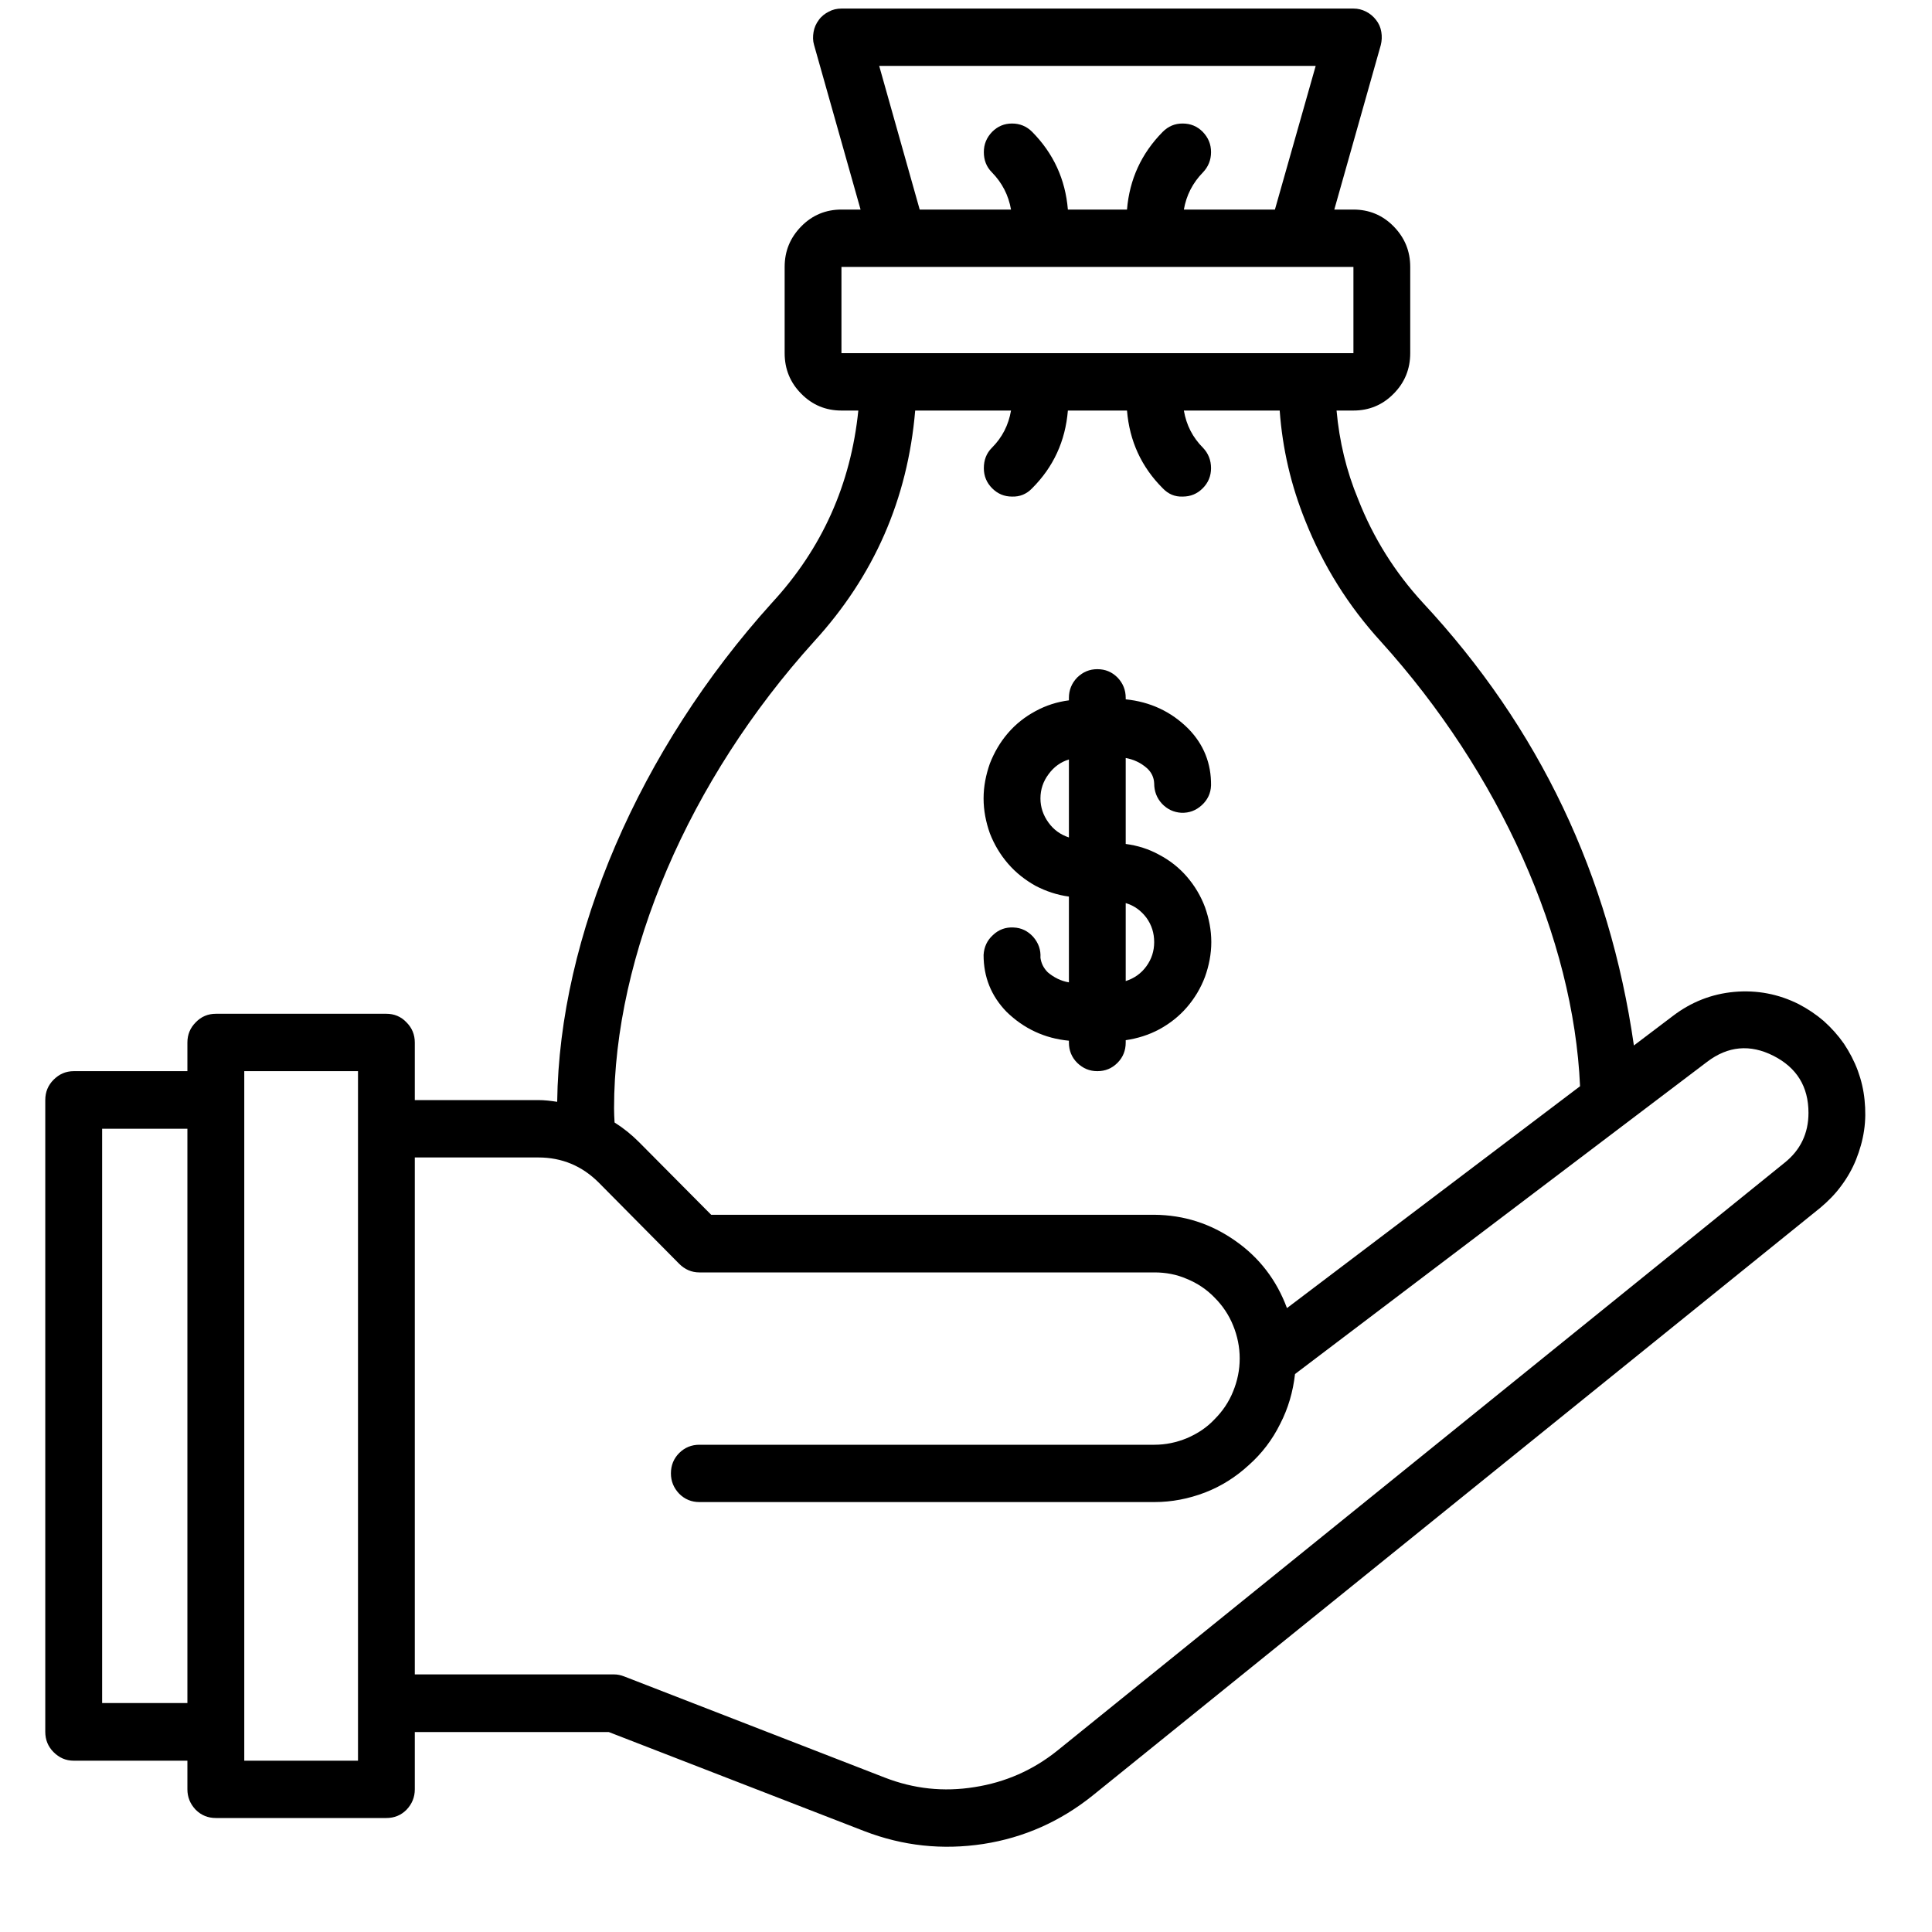 <svg version="1.0" preserveAspectRatio="xMidYMid meet" height="40" viewBox="0 0 30 30" zoomAndPan="magnify" width="40" xmlns:xlink="http://www.w3.org/1999/xlink" xmlns="http://www.w3.org/2000/svg"><defs><clipPath id="2a6fa1eabf"><path clip-rule="nonzero" d="M 0.703 0 L 29 0 L 29 29 L 0.703 29 Z M 0.703 0"></path></clipPath></defs><path fill-rule="nonzero" fill-opacity="1" d="M 16.27 15.098 C 16.207 15.035 16.168 14.961 16.156 14.871 C 16.164 14.75 16.125 14.641 16.043 14.547 C 15.961 14.457 15.859 14.406 15.738 14.402 C 15.617 14.395 15.508 14.434 15.418 14.52 C 15.328 14.602 15.281 14.703 15.273 14.828 C 15.273 15.172 15.391 15.465 15.629 15.711 C 15.898 15.973 16.223 16.125 16.598 16.16 L 16.598 16.188 C 16.598 16.312 16.641 16.418 16.727 16.504 C 16.816 16.59 16.918 16.633 17.039 16.633 C 17.164 16.633 17.266 16.59 17.352 16.504 C 17.438 16.418 17.48 16.312 17.48 16.188 L 17.48 16.152 C 17.664 16.125 17.84 16.07 18 15.984 C 18.164 15.895 18.309 15.781 18.43 15.641 C 18.551 15.5 18.645 15.344 18.711 15.168 C 18.773 14.996 18.809 14.812 18.809 14.629 C 18.809 14.441 18.773 14.262 18.711 14.086 C 18.645 13.91 18.551 13.754 18.43 13.613 C 18.309 13.473 18.164 13.359 18 13.273 C 17.84 13.184 17.664 13.129 17.48 13.105 L 17.48 11.77 C 17.605 11.793 17.715 11.844 17.812 11.93 C 17.879 11.992 17.918 12.07 17.922 12.164 C 17.922 12.285 17.961 12.391 18.043 12.48 C 18.125 12.566 18.223 12.613 18.344 12.621 C 18.465 12.625 18.57 12.586 18.66 12.504 C 18.75 12.422 18.801 12.32 18.805 12.195 C 18.809 11.855 18.691 11.559 18.453 11.316 C 18.184 11.047 17.859 10.898 17.48 10.859 L 17.48 10.836 C 17.48 10.715 17.438 10.609 17.352 10.52 C 17.266 10.434 17.164 10.391 17.039 10.391 C 16.918 10.391 16.816 10.434 16.727 10.52 C 16.641 10.609 16.598 10.715 16.598 10.836 L 16.598 10.875 C 16.418 10.898 16.242 10.953 16.078 11.043 C 15.918 11.129 15.773 11.242 15.652 11.383 C 15.531 11.523 15.438 11.684 15.371 11.855 C 15.309 12.031 15.273 12.211 15.273 12.398 C 15.273 12.586 15.309 12.766 15.371 12.941 C 15.438 13.113 15.531 13.27 15.652 13.41 C 15.773 13.551 15.918 13.664 16.078 13.754 C 16.242 13.84 16.418 13.898 16.598 13.922 L 16.598 15.254 C 16.477 15.234 16.367 15.18 16.27 15.098 Z M 17.922 14.629 C 17.922 14.766 17.883 14.891 17.801 15.004 C 17.719 15.117 17.613 15.191 17.48 15.234 L 17.48 14.023 C 17.613 14.062 17.719 14.141 17.801 14.25 C 17.883 14.363 17.922 14.488 17.922 14.629 Z M 16.156 12.398 C 16.156 12.258 16.199 12.133 16.281 12.023 C 16.363 11.91 16.469 11.832 16.598 11.793 L 16.598 13.004 C 16.469 12.961 16.363 12.887 16.281 12.773 C 16.199 12.66 16.156 12.535 16.156 12.398 Z M 16.156 12.398" fill="#000000"></path><g clip-path="url(#2a6fa1eabf)"><path fill-rule="nonzero" fill-opacity="1" d="M 27.934 15.594 C 27.617 15.434 27.281 15.371 26.93 15.402 C 26.578 15.434 26.262 15.559 25.98 15.773 L 25.371 16.234 C 24.992 13.594 23.902 11.301 22.094 9.359 C 21.66 8.887 21.324 8.352 21.09 7.754 C 20.906 7.312 20.797 6.852 20.754 6.375 L 21.016 6.375 C 21.258 6.375 21.469 6.289 21.641 6.113 C 21.812 5.941 21.898 5.73 21.898 5.484 L 21.898 4.145 C 21.898 3.898 21.812 3.691 21.641 3.516 C 21.469 3.34 21.258 3.254 21.016 3.254 L 20.719 3.254 L 21.441 0.699 C 21.457 0.633 21.461 0.566 21.449 0.496 C 21.438 0.426 21.41 0.363 21.367 0.309 C 21.324 0.254 21.273 0.211 21.211 0.18 C 21.148 0.148 21.086 0.133 21.016 0.133 L 13.066 0.133 C 12.996 0.133 12.93 0.148 12.871 0.18 C 12.809 0.211 12.754 0.254 12.715 0.309 C 12.672 0.367 12.645 0.426 12.633 0.496 C 12.621 0.566 12.621 0.633 12.641 0.699 L 13.363 3.254 L 13.066 3.254 C 12.824 3.254 12.613 3.34 12.441 3.516 C 12.27 3.691 12.184 3.898 12.184 4.145 L 12.184 5.484 C 12.184 5.73 12.27 5.941 12.441 6.113 C 12.613 6.289 12.824 6.375 13.066 6.375 L 13.328 6.375 C 13.211 7.52 12.766 8.516 11.988 9.359 C 9.926 11.641 8.684 14.531 8.652 17.109 C 8.555 17.094 8.457 17.082 8.359 17.082 L 6.441 17.082 L 6.441 16.188 C 6.441 16.066 6.398 15.961 6.312 15.875 C 6.227 15.785 6.121 15.742 6 15.742 L 3.352 15.742 C 3.23 15.742 3.125 15.785 3.039 15.875 C 2.953 15.961 2.91 16.066 2.91 16.188 L 2.91 16.633 L 1.145 16.633 C 1.02 16.633 0.918 16.68 0.832 16.766 C 0.746 16.852 0.703 16.957 0.703 17.082 L 0.703 26.891 C 0.703 27.016 0.746 27.121 0.832 27.207 C 0.918 27.293 1.02 27.34 1.145 27.34 L 2.91 27.34 L 2.91 27.785 C 2.91 27.906 2.953 28.012 3.039 28.102 C 3.125 28.188 3.23 28.23 3.352 28.23 L 6 28.23 C 6.121 28.23 6.227 28.188 6.312 28.102 C 6.398 28.012 6.441 27.906 6.441 27.785 L 6.441 26.895 L 9.453 26.895 L 13.422 28.434 C 14.02 28.664 14.633 28.73 15.27 28.633 C 15.902 28.535 16.469 28.281 16.969 27.879 L 28.266 18.754 C 28.387 18.652 28.496 18.543 28.59 18.414 C 28.684 18.289 28.762 18.152 28.82 18.008 C 28.879 17.859 28.922 17.711 28.945 17.555 C 28.969 17.395 28.969 17.238 28.953 17.082 C 28.938 16.926 28.902 16.773 28.848 16.625 C 28.793 16.477 28.719 16.336 28.633 16.207 C 28.543 16.078 28.438 15.961 28.32 15.855 C 28.203 15.754 28.074 15.668 27.934 15.594 Z M 13.652 1.023 L 20.43 1.023 L 19.797 3.254 L 18.383 3.254 C 18.422 3.031 18.52 2.84 18.68 2.676 C 18.762 2.59 18.805 2.484 18.805 2.363 C 18.805 2.238 18.762 2.137 18.676 2.047 C 18.59 1.961 18.488 1.918 18.363 1.918 C 18.242 1.918 18.141 1.961 18.055 2.047 C 17.723 2.383 17.539 2.785 17.5 3.254 L 16.582 3.254 C 16.543 2.785 16.359 2.383 16.027 2.047 C 15.941 1.961 15.836 1.918 15.715 1.918 C 15.594 1.918 15.492 1.961 15.406 2.047 C 15.32 2.137 15.277 2.238 15.277 2.363 C 15.277 2.484 15.316 2.59 15.402 2.676 C 15.562 2.84 15.66 3.031 15.699 3.254 L 14.281 3.254 Z M 13.066 4.145 L 21.016 4.145 L 21.016 5.484 L 13.066 5.484 Z M 9.535 17.211 C 9.535 14.824 10.695 12.113 12.641 9.961 C 13.57 8.945 14.094 7.754 14.211 6.375 L 15.699 6.375 C 15.66 6.602 15.562 6.793 15.402 6.953 C 15.316 7.039 15.277 7.145 15.277 7.27 C 15.277 7.391 15.32 7.496 15.406 7.582 C 15.492 7.668 15.594 7.711 15.715 7.711 C 15.836 7.715 15.941 7.672 16.027 7.582 C 16.359 7.25 16.543 6.848 16.582 6.375 L 17.5 6.375 C 17.539 6.848 17.723 7.25 18.055 7.582 C 18.141 7.672 18.242 7.715 18.363 7.711 C 18.488 7.711 18.59 7.668 18.676 7.582 C 18.762 7.496 18.805 7.391 18.805 7.27 C 18.805 7.145 18.762 7.039 18.68 6.953 C 18.52 6.793 18.422 6.602 18.383 6.375 L 19.871 6.375 C 19.914 6.969 20.047 7.539 20.27 8.09 C 20.547 8.785 20.938 9.41 21.441 9.961 C 23.289 12.004 24.434 14.57 24.535 16.867 L 19.984 20.312 C 19.824 19.879 19.555 19.527 19.18 19.266 C 18.801 19 18.383 18.867 17.926 18.863 L 11.043 18.863 L 9.922 17.734 C 9.805 17.617 9.68 17.516 9.543 17.43 C 9.539 17.355 9.535 17.285 9.535 17.211 Z M 1.586 26.445 L 1.586 17.527 L 2.91 17.527 L 2.91 26.445 Z M 5.559 27.34 L 3.793 27.34 L 3.793 16.633 L 5.559 16.633 Z M 27.711 18.055 L 16.418 27.184 C 16.039 27.488 15.609 27.676 15.133 27.75 C 14.652 27.828 14.188 27.777 13.738 27.602 L 9.691 26.031 C 9.641 26.012 9.59 26 9.535 26 L 6.441 26 L 6.441 17.973 L 8.359 17.973 C 8.727 17.973 9.039 18.105 9.297 18.363 L 10.547 19.625 C 10.633 19.711 10.738 19.758 10.859 19.758 L 17.926 19.758 C 18.102 19.758 18.27 19.789 18.43 19.859 C 18.594 19.926 18.738 20.023 18.859 20.148 C 18.984 20.273 19.082 20.418 19.148 20.582 C 19.215 20.746 19.25 20.918 19.25 21.094 C 19.25 21.273 19.215 21.441 19.148 21.605 C 19.082 21.77 18.984 21.914 18.859 22.039 C 18.738 22.168 18.594 22.262 18.43 22.332 C 18.27 22.398 18.102 22.434 17.926 22.434 L 10.859 22.434 C 10.738 22.434 10.633 22.477 10.547 22.562 C 10.461 22.648 10.418 22.754 10.418 22.879 C 10.418 23 10.461 23.105 10.547 23.195 C 10.633 23.281 10.738 23.324 10.859 23.324 L 17.926 23.324 C 18.195 23.324 18.457 23.273 18.711 23.176 C 18.965 23.078 19.191 22.934 19.391 22.75 C 19.594 22.57 19.758 22.355 19.879 22.109 C 20.004 21.867 20.078 21.609 20.109 21.336 L 26.508 16.488 C 26.832 16.242 27.176 16.211 27.539 16.395 C 27.898 16.578 28.082 16.871 28.082 17.281 C 28.082 17.598 27.957 17.859 27.711 18.055 Z M 27.711 18.055" fill="#000000"></path></g></svg>